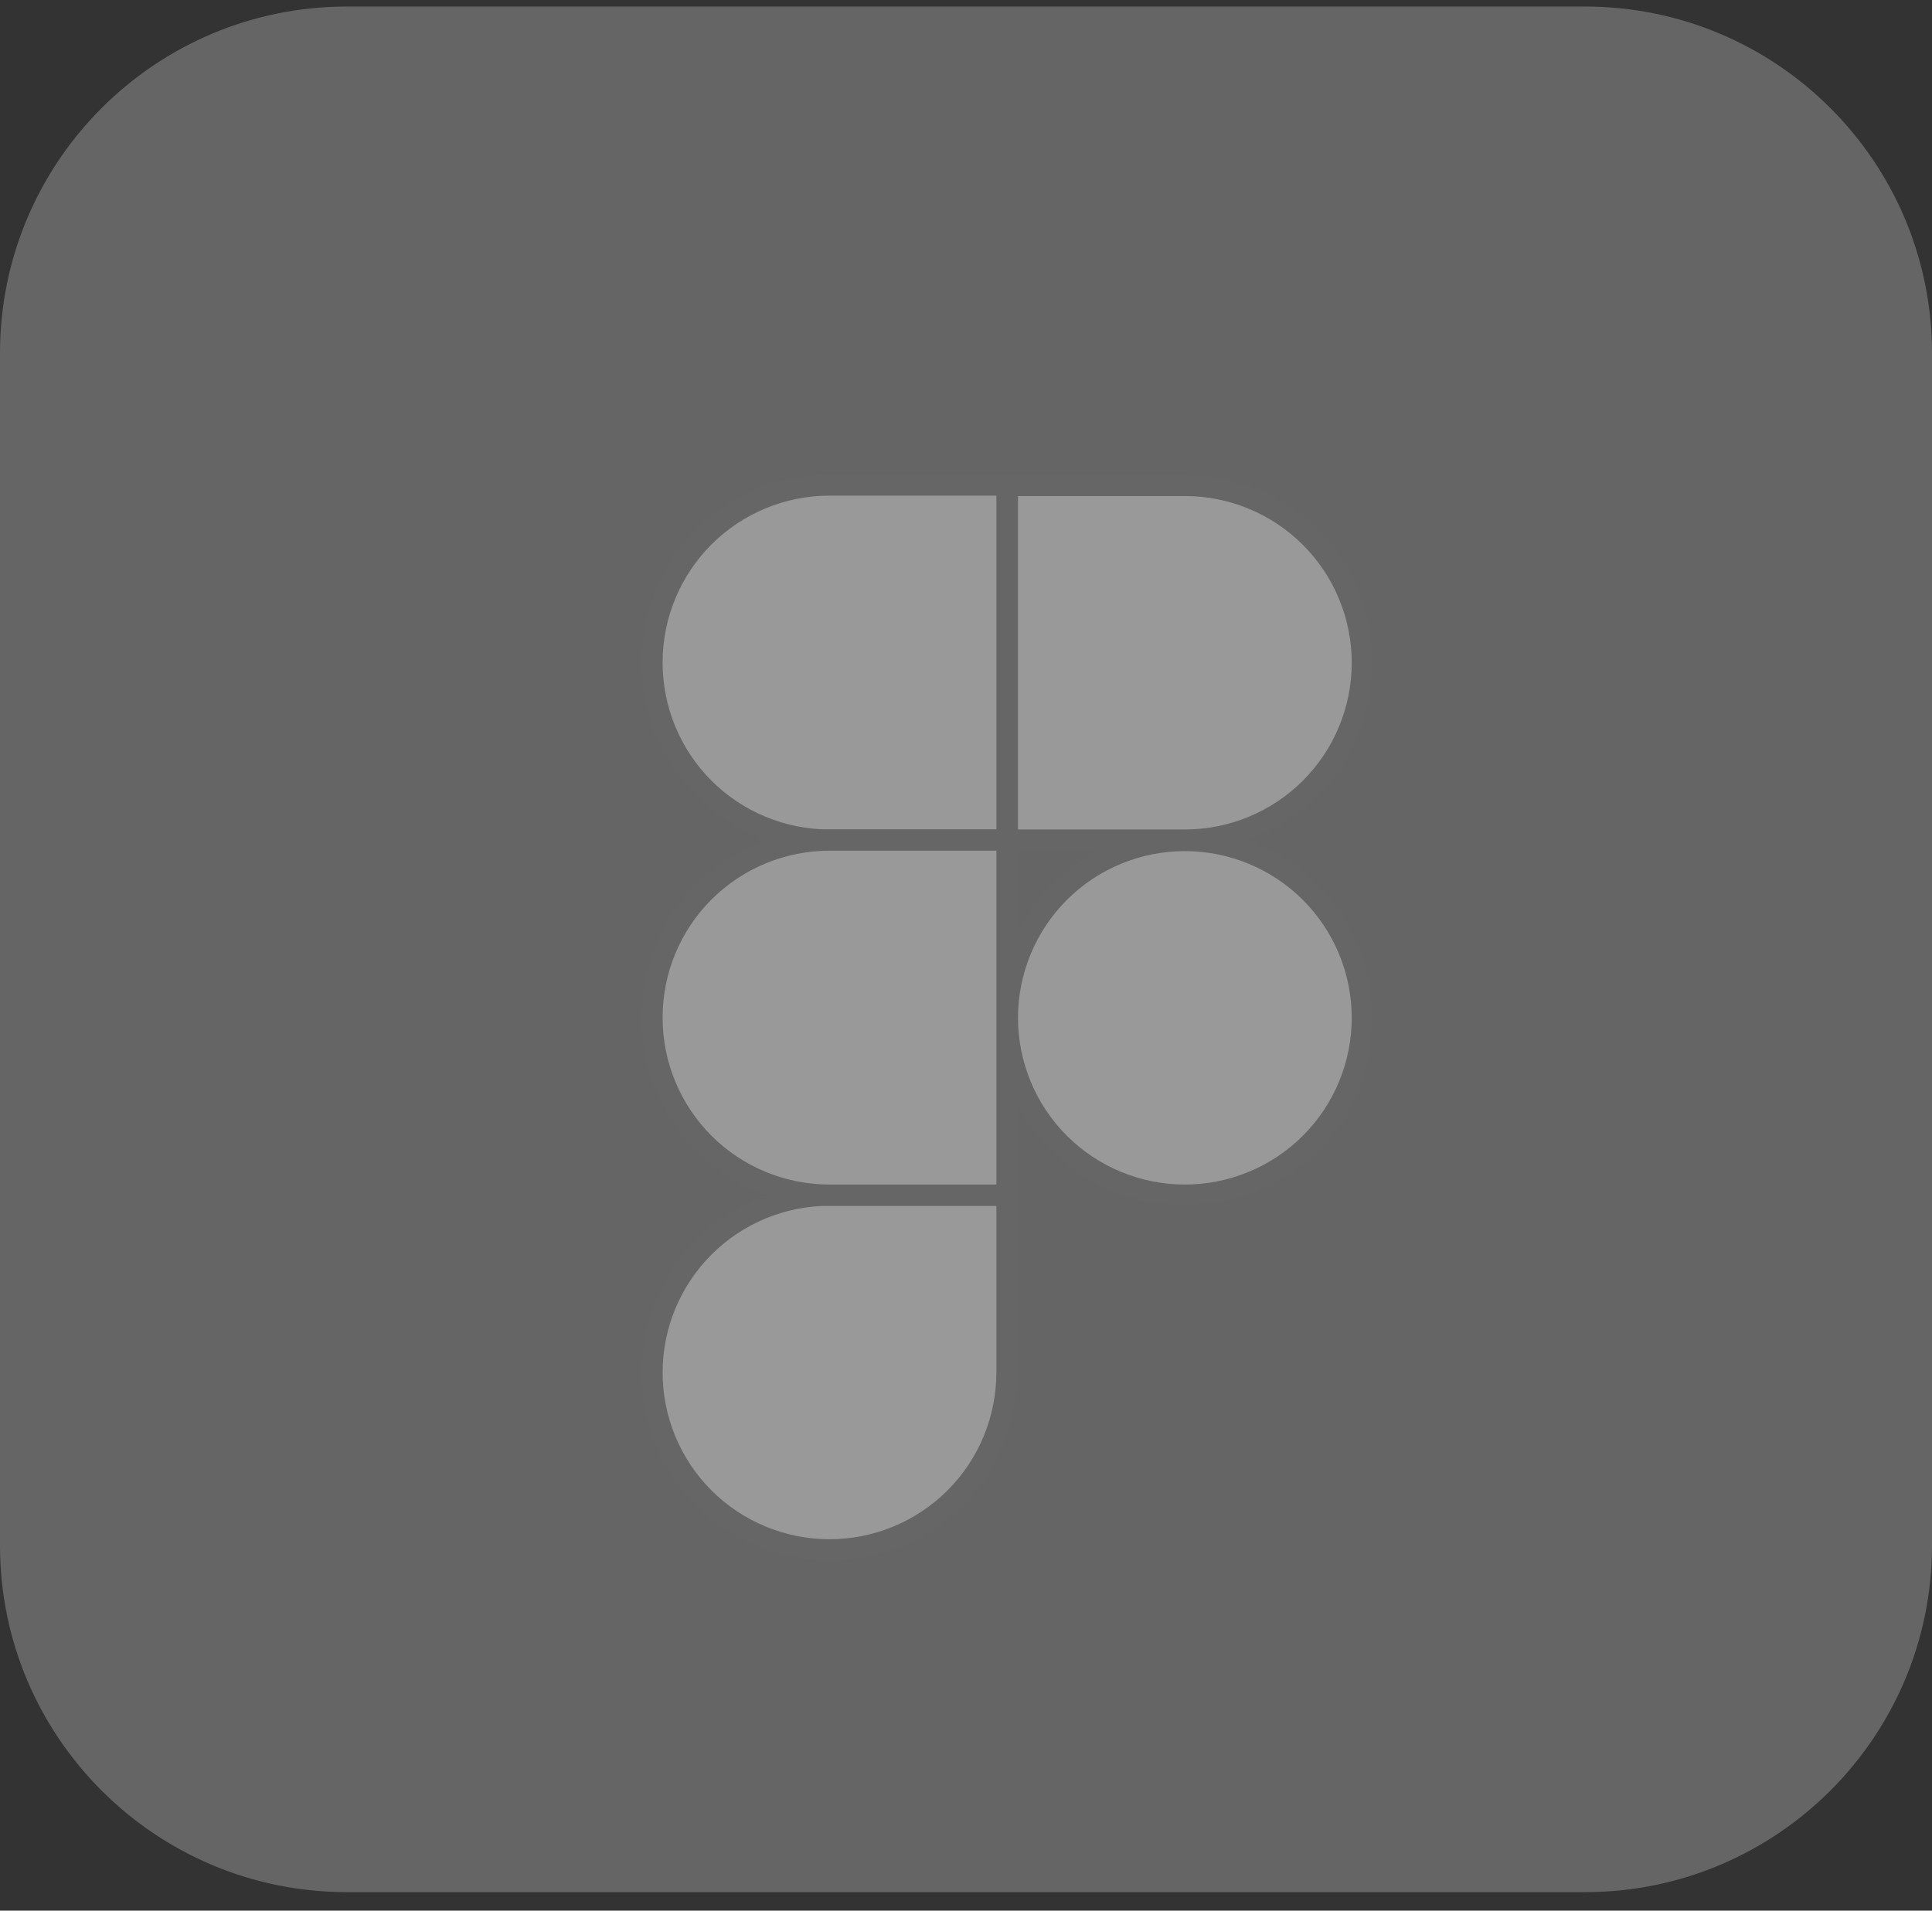 <svg xmlns="http://www.w3.org/2000/svg" width="91" height="90" viewBox="0 0 91 90" fill="none"><rect x="0" y="0" width="91" height="90" fill="#333333" stroke="none"/><g opacity="0.5"><path d="M74.656 0.308H16.343C7.317 0.308 0 7.619 0 16.638V72.798C0 81.817 7.317 89.129 16.343 89.129H74.656C83.683 89.129 91 81.817 91 72.798V16.638C91 7.619 83.683 0.308 74.656 0.308Z" fill="#989898"></path><path d="M47.449 47.945C47.449 45.725 48.334 43.599 49.897 42.037C51.459 40.476 53.587 39.591 55.809 39.591C58.031 39.591 60.158 40.476 61.721 42.037C63.284 43.599 64.169 45.725 64.169 47.945C64.169 50.165 63.284 52.291 61.721 53.852C60.158 55.414 58.031 56.298 55.809 56.298C53.587 56.298 51.459 55.414 49.897 53.852C48.334 52.291 47.449 50.165 47.449 47.945Z" fill="white" stroke="#999999" stroke-miterlimit="10"></path><path d="M30.71 64.652C30.71 62.432 31.595 60.306 33.158 58.744C34.721 57.182 36.848 56.298 39.07 56.298H47.43V64.652C47.43 66.872 46.545 68.998 44.982 70.559C43.419 72.121 41.292 73.005 39.07 73.005C36.848 73.005 34.721 72.121 33.158 70.559C31.595 68.998 30.71 66.872 30.71 64.652Z" fill="white" stroke="#999999" stroke-miterlimit="10"></path><path d="M47.449 22.847V39.572H55.809C58.031 39.572 60.158 38.688 61.721 37.127C63.284 35.565 64.169 33.439 64.169 31.219C64.169 28.999 63.284 26.873 61.721 25.312C60.158 23.75 58.031 22.866 55.809 22.866H47.449V22.847Z" fill="white" stroke="#999999" stroke-miterlimit="10"></path><path d="M30.71 31.219C30.71 33.439 31.595 35.565 33.158 37.127C34.721 38.688 36.848 39.572 39.07 39.572H47.43V22.847H39.07C36.848 22.847 34.721 23.731 33.158 25.293C31.595 26.854 30.71 28.98 30.71 31.2V31.219Z" fill="white" stroke="#999999" stroke-miterlimit="10"></path><path d="M30.71 47.945C30.71 50.165 31.595 52.291 33.158 53.852C34.721 55.414 36.848 56.298 39.07 56.298H47.43V39.572H39.07C36.848 39.572 34.721 40.457 33.158 42.018C31.595 43.58 30.71 45.706 30.71 47.926V47.945Z" fill="white" stroke="#999999" stroke-miterlimit="10"></path></g></svg>